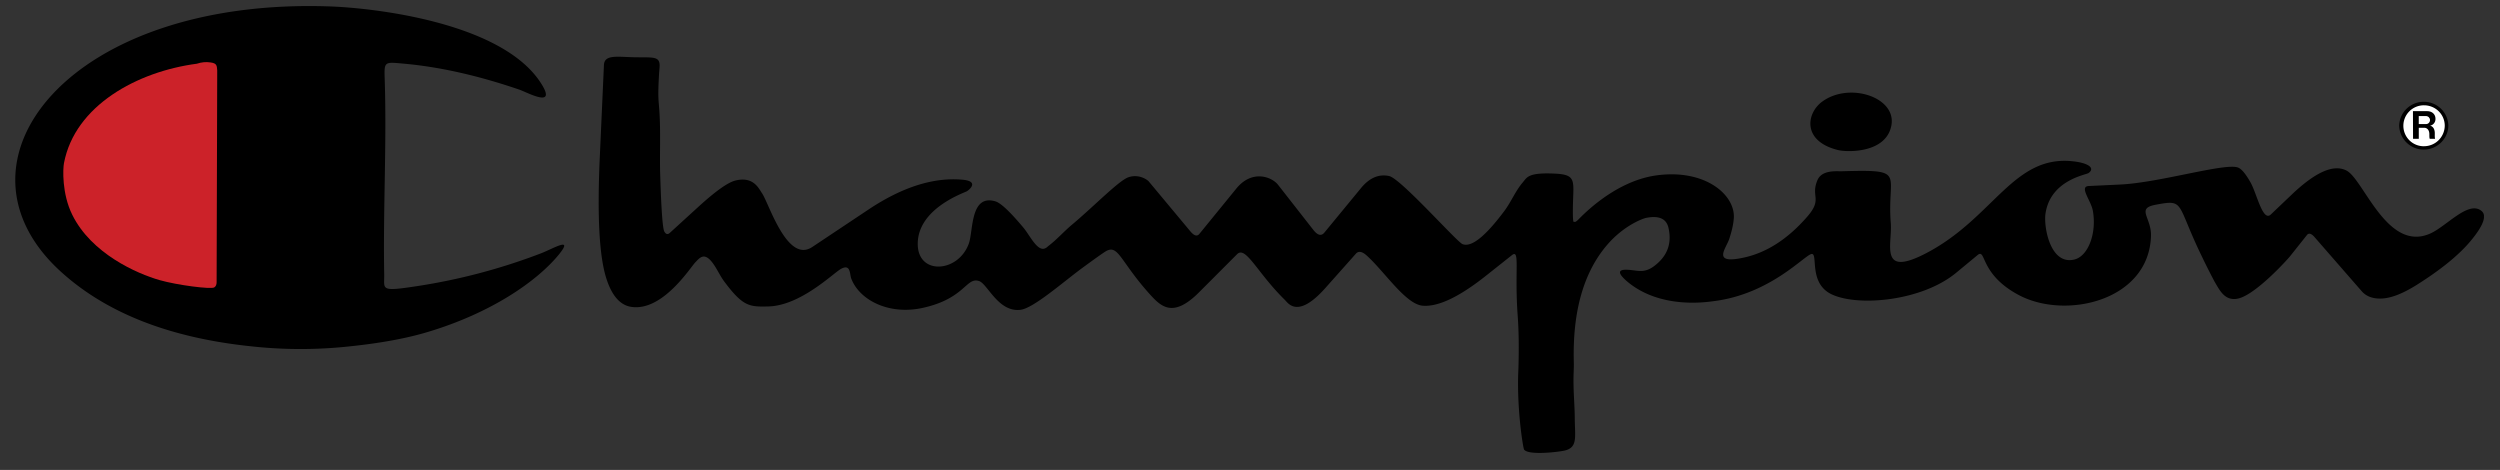 <svg xmlns="http://www.w3.org/2000/svg" width="133" height="25" fill="none" viewBox="0 0 133 25"><rect x="0" y="0" width="133" height="25" fill="#333333" stroke="none"/><g fill-rule="evenodd" clip-path="url(#a)" clip-rule="evenodd"><path fill="#000" d="M81.079 23.913c.22.328 1.849.13 2.159.057.709-.166.546-.722.54-1.71-.005-.665-.068-1.325-.068-1.99-.005-.343.027-.681.016-1.024-.068-2.698.53-4.776 1.786-6.232.883-1.024 1.897-1.393 2.07-1.424.673-.13 1.061.042 1.177.515.173.732.005 1.346-.51 1.84-.735.701-1.077.415-1.733.405-.442-.005-.442.187-.006.577 1.77 1.549 4.313 1.138 4.65 1.096 3.02-.374 4.833-2.442 5.211-2.51.378-.067-.19 1.57 1.098 2.157 1.434.655 4.786.338 6.593-1.154l1.145-.946c.468-.384.084 1.024 2.222 2.142 2.496 1.304 6.887.28 7.003-3.145.037-.992-.809-1.476.242-1.673 1.576-.296 1.077-.115 2.442 2.702.226.473.458.936.704 1.398.258.427.531 1.045 1.245.89.941-.209 2.632-2.08 2.774-2.262l.893-1.122c.1-.12.237-.078.415.13l2.496 2.863c.236.27.583.406 1.04.39.504-.015 1.119-.25 1.854-.707 1.303-.816 2.264-1.6 2.884-2.338.699-.832.893-1.373.594-1.617-.693-.566-1.844.8-2.711 1.196-2.29 1.039-3.546-2.843-4.46-3.337-.683-.364-1.655.062-2.931 1.278l-1.103 1.05c-.431.416-.741-1.086-1.072-1.684-.247-.441-.462-.712-.652-.8-.619-.301-4.192.8-6.309.894l-1.655.078c-.53.026.116.764.216 1.31.215 1.195-.242 2.411-.972 2.598-1.287.328-1.655-1.725-1.545-2.448.268-1.782 2.165-2.053 2.291-2.151.362-.265-.011-.536-.835-.624-3.142-.343-4.193 2.942-7.681 4.823-2.69 1.45-1.912-.41-2.007-1.538-.215-2.672.909-2.854-2.6-2.755-.263.01-1.066-.093-1.303.478-.373.884.294.982-.546 1.944-1.025 1.175-2.133 1.892-3.33 2.162-1.792.405-.973-.478-.81-.998.137-.42.216-.78.237-1.076.1-1.237-1.513-2.66-4.15-2.286-2.323.337-4.088 2.333-4.161 2.385-.047.031-.084.083-.137.083h-.068c-.037 0-.053-.286-.042-.857.026-1.341.205-1.658-.977-1.71-1.392-.063-1.46.187-1.686.462-.39.452-.615 1.024-.972 1.508-1.02 1.367-1.76 1.964-2.238 1.782-.3-.114-3.289-3.492-3.903-3.622-.547-.12-1.046.093-1.493.634l-1.959 2.38c-.163.192-.357.14-.588-.156l-1.87-2.39c-.347-.442-1.393-.816-2.217.192l-1.97 2.417c-.121.15-.284.104-.489-.146l-2.201-2.64c-.068-.089-.53-.421-1.093-.224-.51.182-1.823 1.539-3 2.526-.43.359-.803.79-1.25 1.128-.052.042-.1.094-.163.12-.42.202-.809-.67-1.171-1.102-.71-.847-1.203-1.31-1.487-1.393-1.34-.395-1.171 1.559-1.408 2.235-.551 1.559-2.71 1.715-2.721.046-.016-1.912 2.495-2.739 2.621-2.822.21-.14.589-.53-.22-.608-1.54-.145-3.215.38-5.022 1.585l-2.995 1.996c-1.334.884-2.3-2.328-2.669-2.864-.173-.249-.451-.904-1.397-.68-.404.093-1.056.556-1.965 1.382l-1.544 1.409c-.11.098-.205.078-.289-.068-.09-.156-.163-1.143-.22-2.978-.037-1.128.03-2.266-.043-3.389-.036-.639-.1-.66-.015-2.094.01-.13.026-.26.026-.39-.005-.499-.4-.405-1.371-.426-.91-.021-1.566-.15-1.592.416l-.22 4.9c-.143 3.14-.027 5.291.351 6.46.294.916.736 1.415 1.319 1.503 1.67.26 3.152-2.105 3.414-2.37.216-.218.442-.535.852-.052.278.333.44.754.703 1.097.988 1.32 1.33 1.325 2.323 1.304 1.738-.041 3.488-1.803 3.882-2.006.504-.265.446.27.53.51.42 1.137 1.98 1.97 3.798 1.574 2.265-.494 2.312-1.658 3.005-1.43.452.146 1.025 1.68 2.212 1.529.683-.083 2.275-1.487 3.273-2.22.714-.524 1.135-.82 1.26-.893.668-.39.762.54 2.354 2.302.583.64 1.219 1.263 2.59-.104l2.038-2.042c.463-.463 1.067.982 2.522 2.411.09.094.173.198.278.27.457.317 1.093.021 1.897-.883l1.623-1.824c.137-.156.331-.125.578.098.946.853 2.065 2.583 2.968 2.667.82.072 1.944-.458 3.378-1.596l1.376-1.091c.442-.349.132.81.31 3.243.058.8.069 1.736.037 2.801-.105 2.058.247 4.215.3 4.293Zm-67.905-5.51a24.11 24.11 0 0 0 5.442.022c1.645-.172 3.026-.427 4.14-.764 3.373-1.009 5.794-2.687 6.96-4.101.846-1.03-.299-.322-.96-.073a31.776 31.776 0 0 1-6.536 1.73c-2.038.313-1.765.188-1.78-.612-.064-3.477.141-6.96.025-10.437-.031-.914 0-.873 1.03-.78 1.912.172 3.956.635 6.141 1.383.4.135 2.091 1.076 1.098-.415C26.601 1.164 19.84.426 17.587.343 3.728-.16-3.143 8.56 3.177 14.397c2.385 2.198 5.715 3.534 9.997 4.007Z"/><path fill="#CC2229" d="M10.479 3.388c.236-.078.473-.104.72-.067.341.047.336.166.357.426l-.032 11.268c0 .13-.042.223-.126.275-.173.11-1.975-.12-2.915-.39-1.193-.343-3.62-1.403-4.64-3.476-.556-1.123-.498-2.448-.44-2.745.583-3.071 3.908-4.875 7.076-5.29Z"/><path fill="#000" d="M97.783 7.983c.51.125 2.584.167 2.842-1.33.257-1.497-2.275-2.313-3.71-1.227-.814.619-1.045 2.084.868 2.557Zm31.168-.026c.714 0 1.302-.582 1.302-1.294a1.303 1.303 0 0 0-1.355-1.247 1.302 1.302 0 0 0-1.261 1.252 1.305 1.305 0 0 0 1.314 1.29Z"/><path fill="#fff" d="M128.957 7.78a1.087 1.087 0 0 1-1.098-1.082v-.005a1.09 1.09 0 0 1 1.098-1.091c.61 0 1.104.483 1.104 1.086a1.105 1.105 0 0 1-1.104 1.091Z"/><path fill="#000" d="M128.374 7.385h.305v-.587h.294c.132 0 .268.104.268.343 0 .176.005.192.021.244h.284c-.037-.146.005-.296-.032-.442-.036-.161-.141-.239-.236-.255a.36.36 0 0 0 .289-.369c0-.228-.168-.405-.441-.405h-.757l.005 1.47Z"/><path fill="#fff" d="M128.678 6.6v-.426h.378c.126 0 .221.099.221.213 0 .12-.1.218-.211.213h-.388Z"/></g><defs><clipPath id="a"><path fill="#fff" d="M.813.322h131.334v23.773H.813z"/></clipPath></defs></svg>